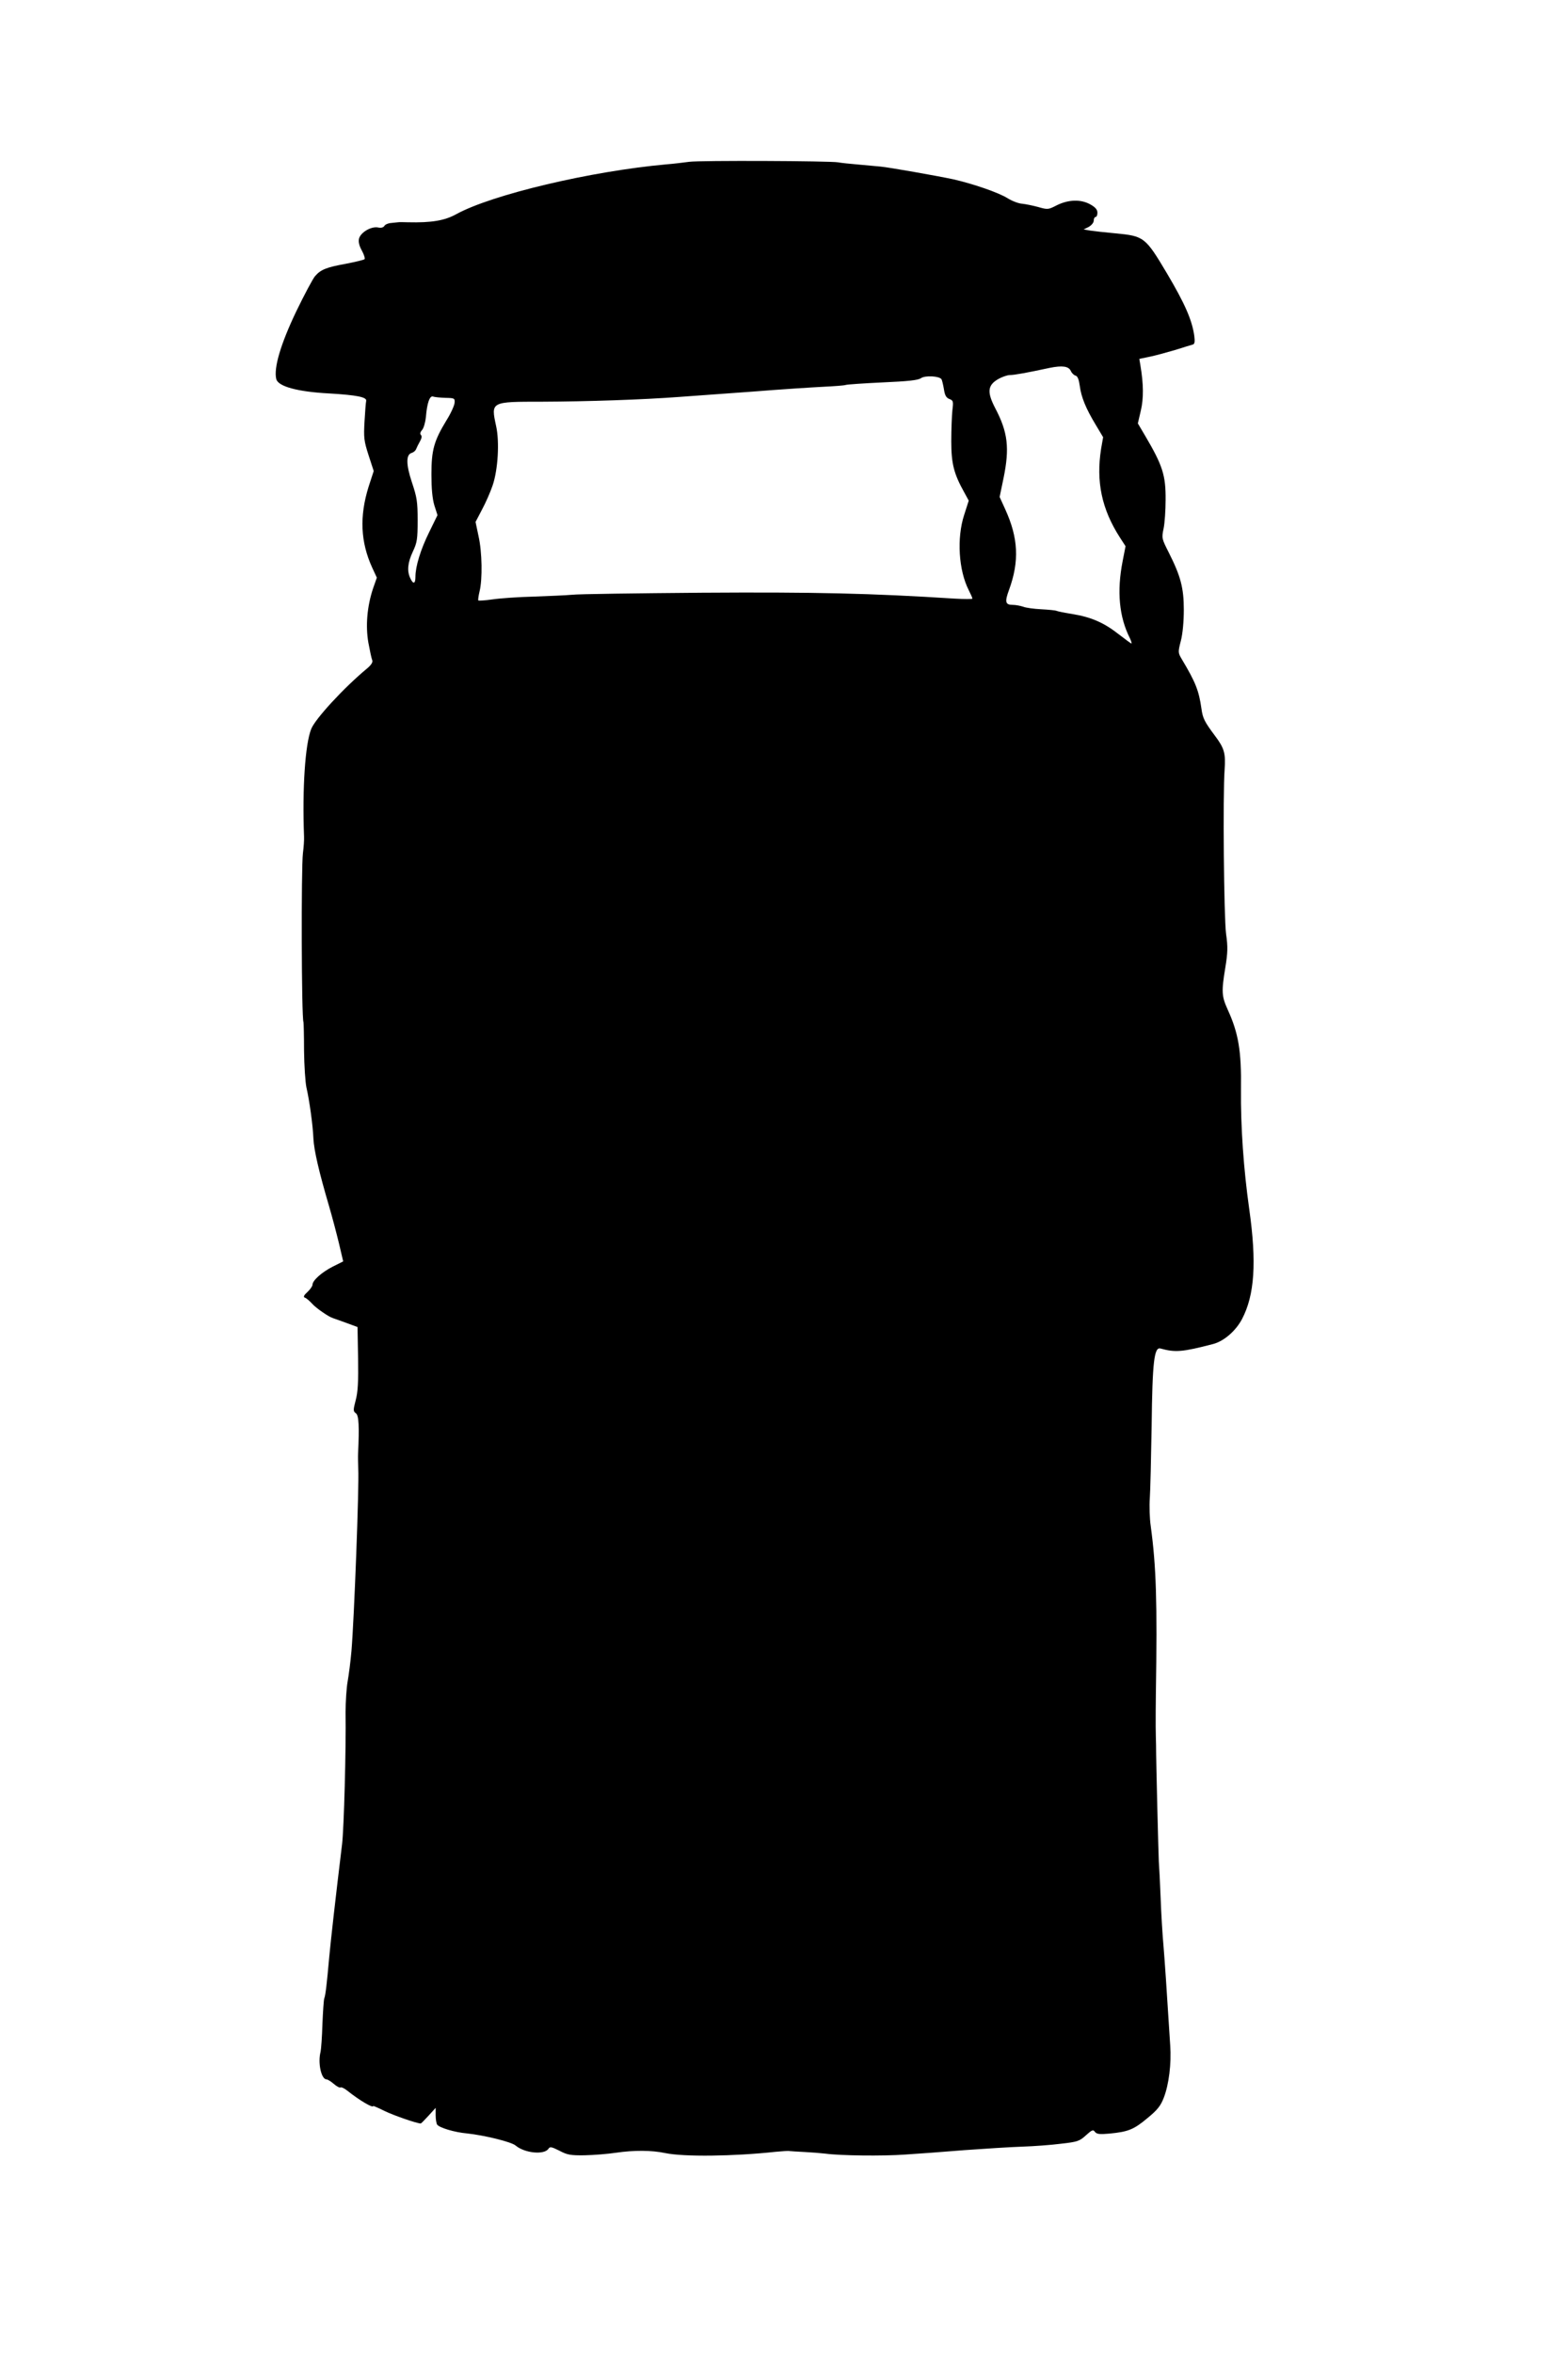 <?xml version="1.0" standalone="no"?>
<!DOCTYPE svg PUBLIC "-//W3C//DTD SVG 20010904//EN"
 "http://www.w3.org/TR/2001/REC-SVG-20010904/DTD/svg10.dtd">
<svg version="1.0" xmlns="http://www.w3.org/2000/svg"
 width="853pt" height="1280pt" viewBox="0 0 853 1280"
 preserveAspectRatio="xMidYMid meet">
<g transform="translate(0,1280) scale(0.1,-0.1)"
fill="#000000" stroke="none">
<path d="M3750 11920 c-30 -4 -86 -11 -125 -14 -411 -37 -948 -164 -1143 -271
-63 -35 -135 -47 -262 -44 -25 1 -49 1 -55 0 -5 -1 -23 -2 -38 -4 -15 -1 -32
-8 -36 -16 -6 -9 -19 -12 -36 -8 -37 6 -93 -27 -102 -61 -4 -18 1 -39 16 -66
12 -22 18 -43 14 -46 -5 -4 -51 -15 -103 -25 -104 -19 -135 -31 -166 -67 -11
-12 -58 -100 -103 -193 -84 -176 -123 -307 -108 -367 10 -40 116 -69 287 -78
152 -9 207 -20 202 -41 -2 -8 -6 -58 -9 -112 -5 -88 -3 -105 22 -183 l28 -86
-28 -86 c-50 -161 -44 -300 20 -440 l25 -54 -21 -60 c-32 -97 -41 -202 -25
-294 8 -43 17 -86 21 -95 4 -11 -5 -25 -27 -44 -127 -105 -284 -276 -305 -330
-33 -83 -49 -323 -39 -585 1 -19 -2 -60 -6 -90 -10 -79 -8 -899 3 -920 1 -3 3
-72 3 -155 1 -82 7 -172 13 -200 16 -69 35 -204 38 -278 3 -63 30 -180 85
-367 17 -58 41 -149 54 -203 l23 -98 -58 -29 c-60 -31 -109 -75 -109 -98 0 -7
-12 -25 -27 -39 -20 -18 -24 -27 -15 -31 8 -2 25 -17 40 -33 21 -24 91 -72
112 -78 3 -1 34 -12 70 -25 l65 -24 3 -170 c2 -127 -1 -184 -13 -228 -14 -54
-14 -60 1 -71 16 -11 19 -71 12 -218 -1 -16 0 -55 1 -85 5 -98 -22 -809 -37
-990 -5 -58 -15 -133 -21 -167 -6 -34 -11 -109 -11 -165 3 -205 -9 -635 -19
-718 -37 -305 -61 -520 -70 -615 -13 -146 -20 -207 -27 -225 -3 -8 -7 -71 -10
-140 -2 -69 -7 -136 -10 -150 -16 -61 4 -150 32 -150 6 0 24 -11 39 -24 16
-14 33 -23 37 -20 5 3 22 -5 38 -18 65 -52 140 -96 140 -83 0 2 28 -10 62 -27
49 -24 176 -68 197 -68 2 0 21 19 42 42 l39 43 0 -40 c0 -22 4 -45 8 -51 12
-17 94 -42 162 -48 94 -10 242 -46 265 -66 50 -42 157 -52 179 -17 8 12 17 10
59 -11 43 -23 61 -26 137 -25 49 1 126 7 172 14 97 14 191 14 267 -2 101 -21
371 -18 601 7 36 3 70 6 75 4 6 -1 42 -3 80 -5 39 -2 90 -6 115 -9 79 -11 311
-14 435 -5 66 4 211 15 322 24 111 8 253 17 315 19 62 2 157 9 211 16 89 10
100 14 135 46 32 29 39 32 48 19 10 -13 25 -15 80 -10 102 10 132 22 206 84
55 45 72 67 89 111 28 72 42 186 35 285 -22 348 -28 434 -36 535 -6 63 -13
183 -16 265 -3 83 -8 173 -10 200 -2 41 -15 543 -15 635 -1 14 -1 59 -2 100 0
41 0 120 1 175 8 506 2 693 -28 915 -6 41 -8 109 -5 150 3 41 7 218 10 393 4
354 14 433 49 422 80 -22 118 -19 287 25 58 16 122 71 156 136 68 130 80 307
39 597 -31 220 -47 449 -45 652 3 209 -14 306 -72 433 -33 73 -35 97 -13 230
13 80 14 112 4 182 -12 90 -18 758 -8 894 6 89 -1 116 -54 186 -55 74 -65 93
-72 145 -14 99 -32 144 -106 268 -22 37 -22 39 -6 102 10 38 16 106 16 168 0
119 -17 183 -81 310 -39 77 -40 80 -29 132 6 29 11 99 11 156 1 134 -16 187
-112 350 l-39 66 16 69 c16 67 15 145 -2 246 l-6 36 58 12 c33 7 95 24 139 37
44 14 86 27 94 29 10 3 12 15 8 47 -12 86 -51 175 -148 339 -119 200 -125 204
-283 219 -55 5 -117 12 -136 15 l-35 6 28 14 c15 9 27 23 27 34 0 11 5 20 10
20 6 0 10 10 10 23 0 17 -11 30 -40 46 -51 28 -118 26 -182 -6 -45 -23 -48
-24 -100 -9 -29 8 -69 16 -88 18 -19 1 -55 15 -79 30 -49 31 -190 79 -296 103
-90 19 -350 65 -395 69 -19 2 -73 7 -120 11 -47 4 -96 9 -110 12 -43 8 -752
11 -810 3z m2075 -1137 c5 -12 17 -24 26 -26 11 -3 18 -20 23 -56 8 -61 33
-123 87 -212 l40 -67 -11 -63 c-28 -178 3 -328 102 -482 l31 -48 -16 -82 c-32
-164 -19 -303 40 -419 7 -16 11 -28 8 -28 -3 0 -34 23 -69 50 -80 63 -149 93
-251 110 -44 7 -84 15 -89 18 -4 2 -41 6 -81 8 -40 2 -85 8 -99 14 -15 5 -41
10 -57 10 -40 0 -44 16 -20 81 57 156 51 283 -21 440 l-30 66 21 101 c34 165
24 251 -45 382 -45 87 -42 124 16 158 21 12 50 22 64 22 23 0 91 12 216 39 69
14 103 9 115 -16z m-703 -46 c3 -6 9 -30 13 -54 5 -33 12 -46 29 -53 22 -8 23
-13 17 -62 -3 -29 -6 -105 -6 -168 0 -122 14 -177 71 -279 l24 -44 -25 -78
c-41 -126 -30 -301 25 -409 11 -22 20 -42 20 -46 0 -3 -44 -3 -97 0 -453 29
-762 36 -1375 32 -356 -3 -673 -7 -705 -11 -32 -3 -125 -7 -208 -10 -82 -2
-183 -9 -224 -15 -41 -6 -76 -8 -79 -6 -2 3 1 25 7 50 16 65 14 214 -6 301
l-16 76 35 67 c20 37 46 96 58 132 29 85 38 236 19 322 -29 134 -30 133 249
133 250 1 547 11 747 26 72 5 252 18 400 29 149 12 320 23 380 26 61 3 117 7
125 10 8 3 99 9 202 14 138 6 193 12 208 23 23 16 100 12 112 -6z m-2699 -101
c49 -1 52 -2 50 -27 -1 -14 -20 -57 -44 -95 -68 -112 -82 -161 -82 -294 0 -78
5 -132 16 -169 l17 -53 -45 -92 c-47 -95 -75 -187 -75 -243 0 -39 -12 -43 -28
-8 -19 40 -14 85 14 145 23 49 26 67 26 170 0 102 -4 125 -31 206 -33 99 -33
153 0 161 9 3 20 12 23 21 4 10 13 28 21 42 9 16 11 28 5 34 -6 6 -4 16 6 27
9 10 18 42 21 71 6 76 21 118 39 111 8 -3 38 -6 67 -7z"/>
</g>
</svg>

